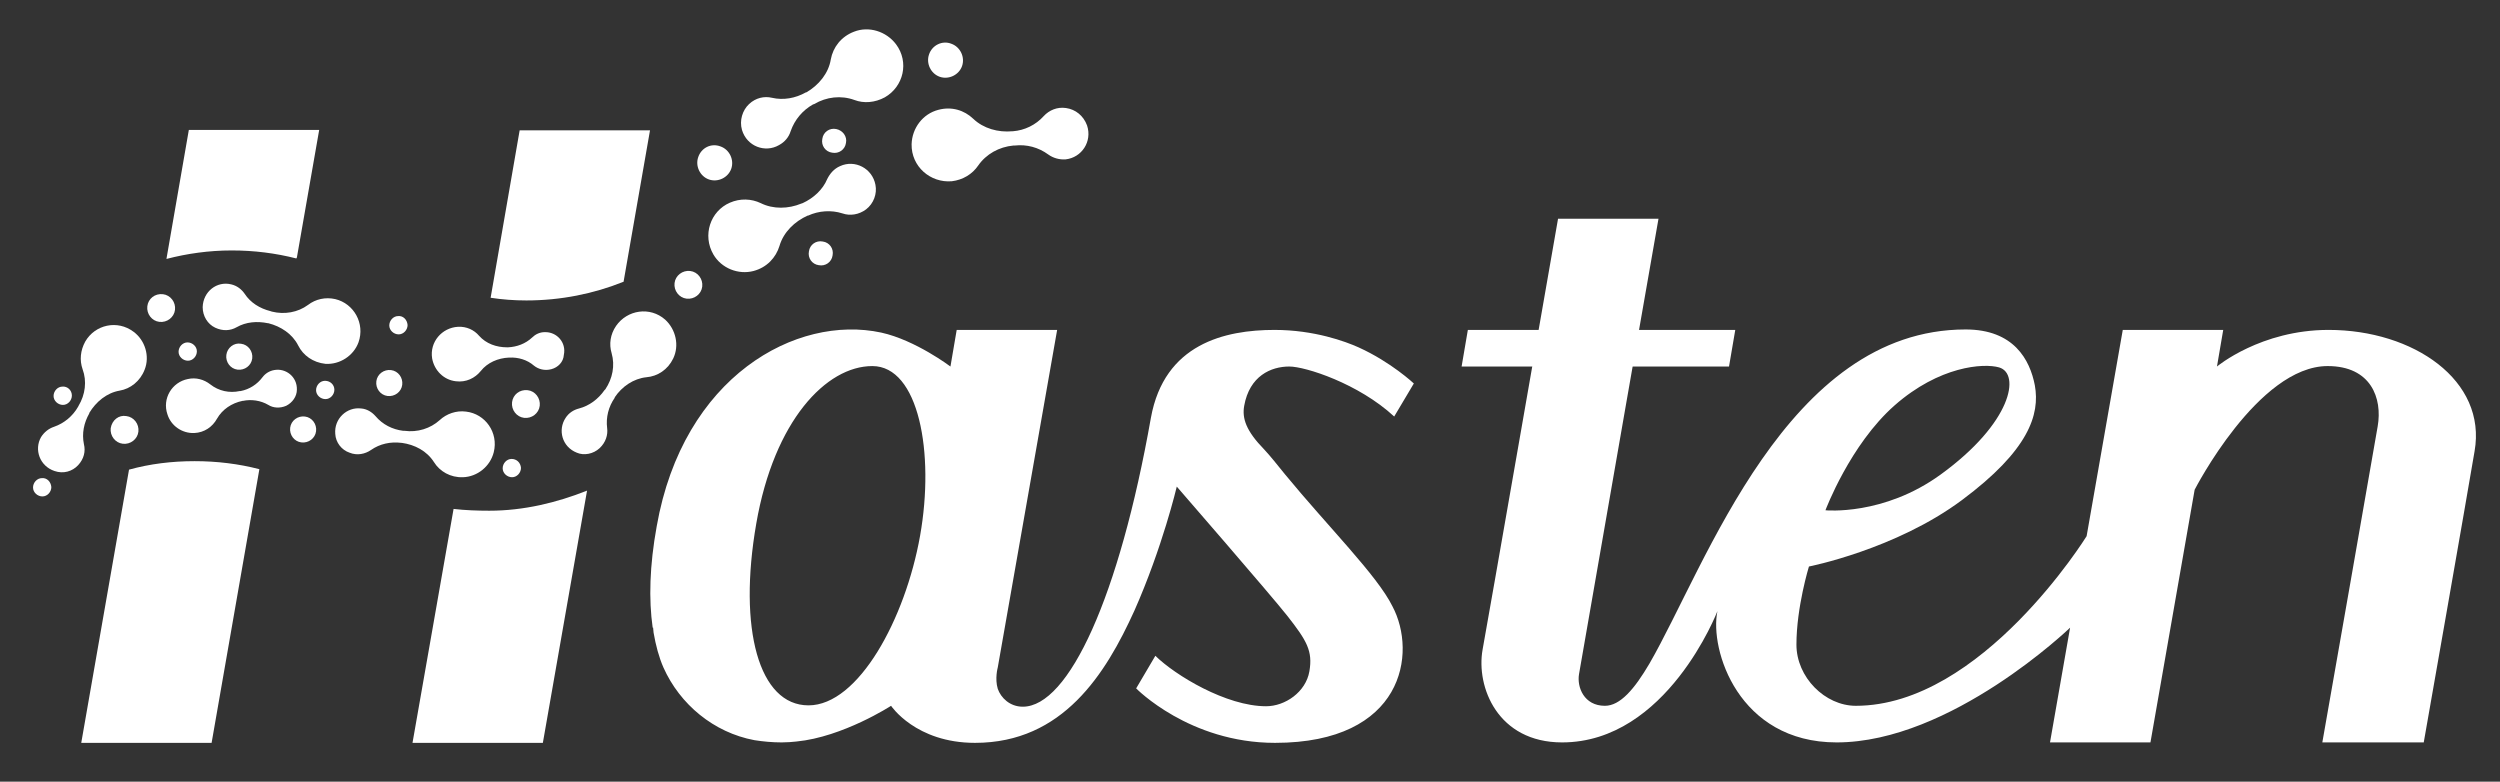 <?xml version="1.0" encoding="utf-8"?>
<!-- Generator: Adobe Illustrator 24.1.2, SVG Export Plug-In . SVG Version: 6.00 Build 0)  -->
<svg version="1.1" id="图层_1" xmlns="http://www.w3.org/2000/svg" xmlns:xlink="http://www.w3.org/1999/xlink" x="0px" y="0px"
	 viewBox="0 0 560 175.1" style="enable-background:new 0 0 560 175.1;" xml:space="preserve">
<rect x="0" y="0" width="560" height="175.1" fill="#333333" stroke="none"/>
<style type="text/css">
	.st0{fill:#FFFFFF;}
</style>
<polygon class="st0" points="328.8,73.9 388.7,73.9 387.3,82.1 327.4,82.1 "/>
<path class="st0" d="M542.9,166.4c0,0,9.8-55.7,11.4-65.3c2.8-15.9-13.7-27.2-32.7-27.2c-15.2,0-25,8.2-25,8.2l1.4-8.2h-22.5
	l-8.1,46.2c0,0-23.5,38-51.7,38c-6.9,0-13.3-6.4-13.3-13.7c0-8.4,2.8-17.5,2.8-17.5s19.4-3.8,34.3-14.9
	c14.9-11.1,17.5-19.1,16.3-25.7c-1.1-5.7-4.7-12.5-15.5-12.5c-40.1,0-58.1,52.8-70.8,74.8c-3.4,5.8-6.6,9.5-10,9.5
	c-4.7,0-6.3-4.2-5.8-7.1c4.4-25.5,17.8-102,17.8-102h-22.5c0,0-16.5,94.6-16.9,96.5c-1.5,8.4,3.4,20.8,17.8,20.8
	c23.5,0,34.8-29.4,34.8-29.4c-1.8,8.6,4.7,29.4,26.7,29.4c25.6,0,52.3-25.7,52.3-25.7l-4.5,25.7h22.5l9.9-56.6
	c0,0,14.2-27.7,29.8-27.7c9.7,0,12.3,7.2,11.2,13.5c-0.2,1.4-12.4,70.8-12.4,70.8H542.9z M424.4,90.8c10-8.8,19.9-9.5,23.4-8.5
	c4.8,1.4,2.9,12.4-13.1,24c-12.8,9.3-25.8,8-25.8,8S414.4,99.6,424.4,90.8"/>
<path class="st0" d="M58.1,105.1c-4.6-1.2-9.5-1.8-14.5-1.8c-5.1,0-10,0.6-14.7,1.9l-10.7,61.2h29.2L58.1,105.1z"/>
<path class="st0" d="M51.9,56.1c5,0,9.8,0.6,14.5,1.8c0-0.1,0-0.1,0.1-0.2l5-28.6H42.3l-5,28.8c0,0,0,0.1,0,0.1
	C41.9,56.8,46.8,56.1,51.9,56.1"/>
<path class="st0" d="M109.9,66.7c2.6,0.4,5.3,0.6,8,0.6c7.7,0,15.1-1.5,21.8-4.2c0,0,0,0,0-0.1l5.9-33.8h-29.2L109.9,66.7z"/>
<path class="st0" d="M109.6,114.4c-2.7,0-5.4-0.1-8-0.4l-9.2,52.4h29.2l9.9-56.5C124.7,112.6,117.3,114.4,109.6,114.4"/>
<path class="st0" d="M64.1,90.9c-1.4,0.6-2.9,0.5-4-0.2c-1.7-1-3.8-1.3-5.7-0.9l-0.1,0c-2.4,0.5-4.5,1.9-5.7,4
	c-1,1.8-2.8,3.1-5.1,3.2c-2.7,0.1-5.2-1.6-6-4.2c-1.2-3.5,1-7.2,4.6-7.9c1.8-0.4,3.6,0.1,5,1.2c1.9,1.5,4.3,2,6.6,1.5l0.2,0
	c2-0.4,3.7-1.5,4.9-3.1c0.6-0.8,1.5-1.4,2.6-1.6c2.6-0.5,5.2,1.5,5.1,4.4C66.5,88.8,65.5,90.2,64.1,90.9"/>
<path class="st0" d="M123.5,82.7c-1.5,0.4-2.9,0-3.9-0.8c-1.5-1.3-3.5-1.9-5.5-1.8l-0.1,0c-2.4,0.1-4.8,1.1-6.3,3
	c-1.3,1.6-3.3,2.6-5.6,2.3c-2.7-0.3-4.8-2.4-5.3-5.1c-0.6-3.7,2.2-6.9,5.8-7.1c1.9-0.1,3.6,0.7,4.7,2c1.6,1.8,3.9,2.6,6.3,2.6l0.2,0
	c2-0.1,3.9-0.8,5.4-2.2c0.7-0.7,1.7-1.2,2.8-1.2c2.7-0.1,4.9,2.3,4.3,5.1C126.2,81.1,125,82.3,123.5,82.7"/>
<path class="st0" d="M48.2,73.4c1.7,0.8,3.4,0.7,4.8-0.1c2.1-1.2,4.6-1.4,7-0.9l0.1,0c2.8,0.7,5.4,2.4,6.7,5
	c1.1,2.2,3.3,3.8,6.1,4.1c3.2,0.2,6.3-1.8,7.4-4.8c1.5-4.2-1-8.7-5.2-9.7c-2.2-0.5-4.4,0-6.1,1.3c-2.3,1.7-5.3,2.2-8.1,1.5l-0.3-0.1
	c-2.4-0.6-4.5-1.9-5.8-3.9c-0.7-1-1.7-1.8-3-2.1c-3.2-0.8-6.3,1.6-6.4,5.1C45.4,70.8,46.5,72.6,48.2,73.4"/>
<path class="st0" d="M78.3,101.4c1.7,0.7,3.5,0.3,4.8-0.6c2-1.4,4.4-1.9,6.8-1.6l0.1,0c2.9,0.4,5.6,1.8,7.2,4.3
	c1.3,2.1,3.7,3.5,6.5,3.4c3.2-0.1,6.1-2.4,6.9-5.6c1.1-4.4-1.9-8.6-6.2-9.1c-2.2-0.3-4.4,0.5-5.9,1.9c-2.1,1.9-5,2.8-7.9,2.4l-0.3,0
	c-2.4-0.3-4.6-1.4-6.2-3.3c-0.8-0.9-1.9-1.6-3.2-1.7c-3.2-0.4-6.1,2.3-5.8,5.7C75.2,99.1,76.5,100.8,78.3,101.4"/>
<path class="st0" d="M17.5,104.2c1.3-1.4,1.7-3.1,1.3-4.7c-0.5-2.4,0-4.8,1.2-6.9l0-0.1c1.5-2.5,3.9-4.5,6.8-5
	c2.4-0.4,4.6-2.1,5.6-4.7c1.2-3,0.1-6.6-2.5-8.5c-3.6-2.7-8.6-1.6-10.8,2.2c-1.1,2-1.3,4.2-0.6,6.2c1,2.7,0.6,5.7-0.9,8.2l-0.1,0.2
	c-1.2,2.1-3.1,3.7-5.4,4.5c-1.2,0.4-2.2,1.2-2.9,2.3c-1.6,2.8-0.3,6.5,3,7.6C14.2,106.2,16.2,105.6,17.5,104.2"/>
<path class="st0" d="M134.3,100.4c1.4-1.3,1.9-3,1.7-4.5c-0.3-2.4,0.3-4.8,1.7-6.8l0-0.1c1.6-2.4,4.2-4.2,7.1-4.5
	c2.5-0.2,4.8-1.7,6-4.2c1.4-2.9,0.6-6.5-1.8-8.7c-3.4-3-8.5-2.2-11,1.4c-1.3,1.9-1.6,4.1-1,6.1c0.8,2.8,0.2,5.7-1.4,8.1l-0.2,0.2
	c-1.4,2-3.4,3.5-5.7,4.1c-1.2,0.3-2.3,1-3,2.1c-1.8,2.7-0.8,6.5,2.5,7.8C130.8,102.1,132.9,101.7,134.3,100.4"/>
<path class="st0" d="M24.8,95.9c-0.2,1.7,1,3.3,2.7,3.5c1.7,0.2,3.3-1,3.5-2.7c0.2-1.7-1-3.3-2.7-3.5C26.6,92.9,25.1,94.1,24.8,95.9
	"/>
<path class="st0" d="M33,68.6c-0.2,1.7,1,3.3,2.7,3.5c1.7,0.2,3.3-1,3.5-2.7c0.2-1.7-1-3.3-2.7-3.5C34.7,65.7,33.2,66.9,33,68.6"/>
<path class="st0" d="M114.7,90.1c-0.2,1.7,1,3.3,2.7,3.5c1.7,0.2,3.3-1,3.5-2.7c0.2-1.7-1-3.3-2.7-3.5
	C116.4,87.2,114.9,88.4,114.7,90.1"/>
<path class="st0" d="M151.1,63.4c-0.2,1.7,1,3.3,2.7,3.5c1.7,0.2,3.3-1,3.5-2.7c0.2-1.7-1-3.3-2.7-3.5
	C152.9,60.5,151.3,61.7,151.1,63.4"/>
<path class="st0" d="M72.8,85.3c-1.1,0-2,1-2,2.1c0,1.1,1,2,2.1,2c1.1,0,2-1,2-2.1C74.9,86.2,74,85.3,72.8,85.3"/>
<path class="st0" d="M114.6,102.8c-1.1,0-2,1-2,2.1c0,1.1,1,2,2.1,2c1.1,0,2-1,2-2.1C116.6,103.6,115.7,102.8,114.6,102.8"/>
<path class="st0" d="M9.4,107.1c-1.1,0-2,1-2,2.1c0,1.1,1,2,2.1,2c1.1,0,2-1,2-2.1C11.4,107.9,10.5,107,9.4,107.1"/>
<path class="st0" d="M89.2,70.8c-1.1,0-2,1-2,2.1c0,1.1,1,2,2.1,2c1.1,0,2-1,2-2.1C91.2,71.6,90.3,70.7,89.2,70.8"/>
<path class="st0" d="M14,86.6c-1.1,0-2,1-2,2.1c0,1.1,1,2,2.1,2s2-1,2-2.1C16.1,87.4,15.1,86.5,14,86.6"/>
<path class="st0" d="M42,76.7c-1.1,0-2,1-2,2.1c0,1.1,1,2,2.1,2c1.1,0,2-1,2-2.1C44.1,77.6,43.1,76.7,42,76.7"/>
<path class="st0" d="M84.3,85.4c-0.2,1.6,0.9,3.1,2.5,3.3c1.6,0.2,3.1-0.9,3.3-2.5c0.2-1.6-0.9-3.1-2.5-3.3
	C86,82.7,84.5,83.8,84.3,85.4"/>
<path class="st0" d="M50.7,79.5c-0.2,1.6,0.9,3.1,2.5,3.3c1.6,0.2,3.1-0.9,3.3-2.5c0.2-1.6-0.9-3.1-2.5-3.3
	C52.4,76.7,50.9,77.9,50.7,79.5"/>
<path class="st0" d="M65,95.8c-0.2,1.6,0.9,3.1,2.5,3.3c1.6,0.2,3.1-0.9,3.3-2.5c0.2-1.6-0.9-3.1-2.5-3.3
	C66.7,93.1,65.2,94.2,65,95.8"/>
<path class="st0" d="M194,46.9c-1.6,1.2-3.6,1.5-5.3,0.9c-2.5-0.8-5.3-0.6-7.7,0.5l-0.1,0c-2.9,1.3-5.4,3.7-6.3,6.8
	c-0.8,2.6-2.8,4.8-5.8,5.6c-3.4,0.9-7.2-0.6-9-3.7c-2.5-4.3-0.7-9.7,3.7-11.6c2.3-1,4.8-0.9,6.9,0.1c2.8,1.4,6.2,1.3,9.1,0.1
	l0.3-0.1c2.4-1.1,4.5-3,5.5-5.4c0.6-1.2,1.5-2.3,2.9-2.9c3.3-1.5,7.2,0.5,7.9,4.2C196.5,43.4,195.7,45.6,194,46.9"/>
<path class="st0" d="M167.8,23.3c1.5-1.4,3.4-1.8,5.1-1.4c2.6,0.6,5.3,0.1,7.6-1.2l0.1,0c2.8-1.6,5-4.3,5.5-7.4
	c0.5-2.7,2.3-5.1,5.2-6.2c3.3-1.3,7.2-0.1,9.4,2.8c3,4,1.7,9.5-2.5,11.9c-2.2,1.2-4.7,1.4-6.8,0.6c-3-1.1-6.3-0.7-9,0.9l-0.3,0.1
	c-2.3,1.3-4.1,3.4-5,6c-0.4,1.3-1.3,2.4-2.6,3.1c-3.1,1.8-7.2,0.3-8.3-3.4C165.6,27,166.3,24.7,167.8,23.3"/>
<path class="st0" d="M238.8,24.2c-2-0.3-3.8,0.5-5,1.8c-1.8,2-4.3,3.2-6.9,3.4l-0.1,0c-3.2,0.3-6.5-0.6-8.8-2.8
	c-2-1.9-4.8-2.8-7.8-2c-3.5,0.9-5.9,4.1-6,7.7c-0.1,5,4.2,8.7,9,8.3c2.5-0.3,4.6-1.6,5.9-3.5c1.8-2.6,4.7-4.2,7.9-4.5l0.3,0
	c2.7-0.3,5.3,0.4,7.5,2c1.1,0.8,2.5,1.2,3.9,1.1c3.6-0.4,6-4,4.8-7.6C242.7,25.9,240.9,24.5,238.8,24.2"/>
<path class="st0" d="M184.3,54.1c-1.5-0.3-2.9,0.7-3.1,2.2c-0.3,1.5,0.7,2.9,2.2,3.1c1.5,0.3,2.9-0.7,3.1-2.2
	C186.8,55.7,185.8,54.3,184.3,54.1"/>
<path class="st0" d="M187.3,28.9c-1.5-0.3-2.9,0.7-3.1,2.2c-0.3,1.5,0.7,2.9,2.2,3.1c1.5,0.3,2.9-0.7,3.1-2.2
	C189.8,30.6,188.8,29.2,187.3,28.9"/>
<path class="st0" d="M156.4,35.2c-0.7,2,0.4,4.3,2.4,5c2,0.7,4.3-0.4,5-2.4c0.7-2-0.4-4.3-2.4-5C159.3,32,157.1,33.1,156.4,35.2"/>
<path class="st0" d="M208.1,12.2c-0.7,2,0.4,4.3,2.4,5c2,0.7,4.3-0.4,5-2.4c0.7-2-0.4-4.3-2.4-5C211.1,9,208.8,10.1,208.1,12.2"/>
<path class="st0" d="M278.7,90.9c1.2-6.7,6-8.8,10.1-8.8c3.6,0,15.5,3.8,23.5,11.2l4.4-7.4c0,0-5.1-4.8-12.4-8.1
	c-2.9-1.3-9.9-3.9-18.8-3.9c-11.1,0-24.7,3.1-27.7,19.7c-7.1,40.1-18.4,64.7-28.7,64.7c-2.9,0-4.9-2-5.6-4c-0.7-2.3,0-4.8,0-4.8
	l13.3-75.6l-22.5,0l-1.4,8.2c0,0-7.8-5.9-15.5-7.6c-19-4.1-44.4,9.8-50.3,43.4c-1.6,8.8-1.8,16.4-0.9,22.7h0.1
	c0,0.4,0.1,0.7,0.1,1.1c0.5,2.9,1.2,5.5,2.2,7.8c3.7,8.3,11.3,14.6,20.4,16.3c1.9,0.3,4,0.5,6.1,0.5c1.1,0,2.5-0.1,3.3-0.2
	c10.4-1,21.2-8,21.2-8s5.5,8.3,18.8,8.3c19.7,0,29.3-15.5,35.7-29.6c6.3-14.2,9.5-27.8,9.5-27.8s21.1,24.3,24.8,29
	c4.3,5.5,5.7,7.8,4.9,12.4c-0.8,4.6-5.4,7.8-9.7,7.8c-8.9,0-20.3-6.9-24.8-11.3l-4.3,7.3c0,0,11.9,12.2,31.1,12.2
	c28.8,0,31.9-20.1,26.3-30.6c-3.4-6.9-14.4-17.8-24.1-29.6c-1.7-2.1-3.2-4-4.6-5.5C279.1,96.5,278.2,93.7,278.7,90.9 M206.1,120
	c-3.3,18.6-13.8,38-25,38c-11.1,0-15.8-17.1-11.7-40.7c4-23.1,15.7-35.3,26-35.3C205.8,82,209.4,101.4,206.1,120"/>
</svg>
